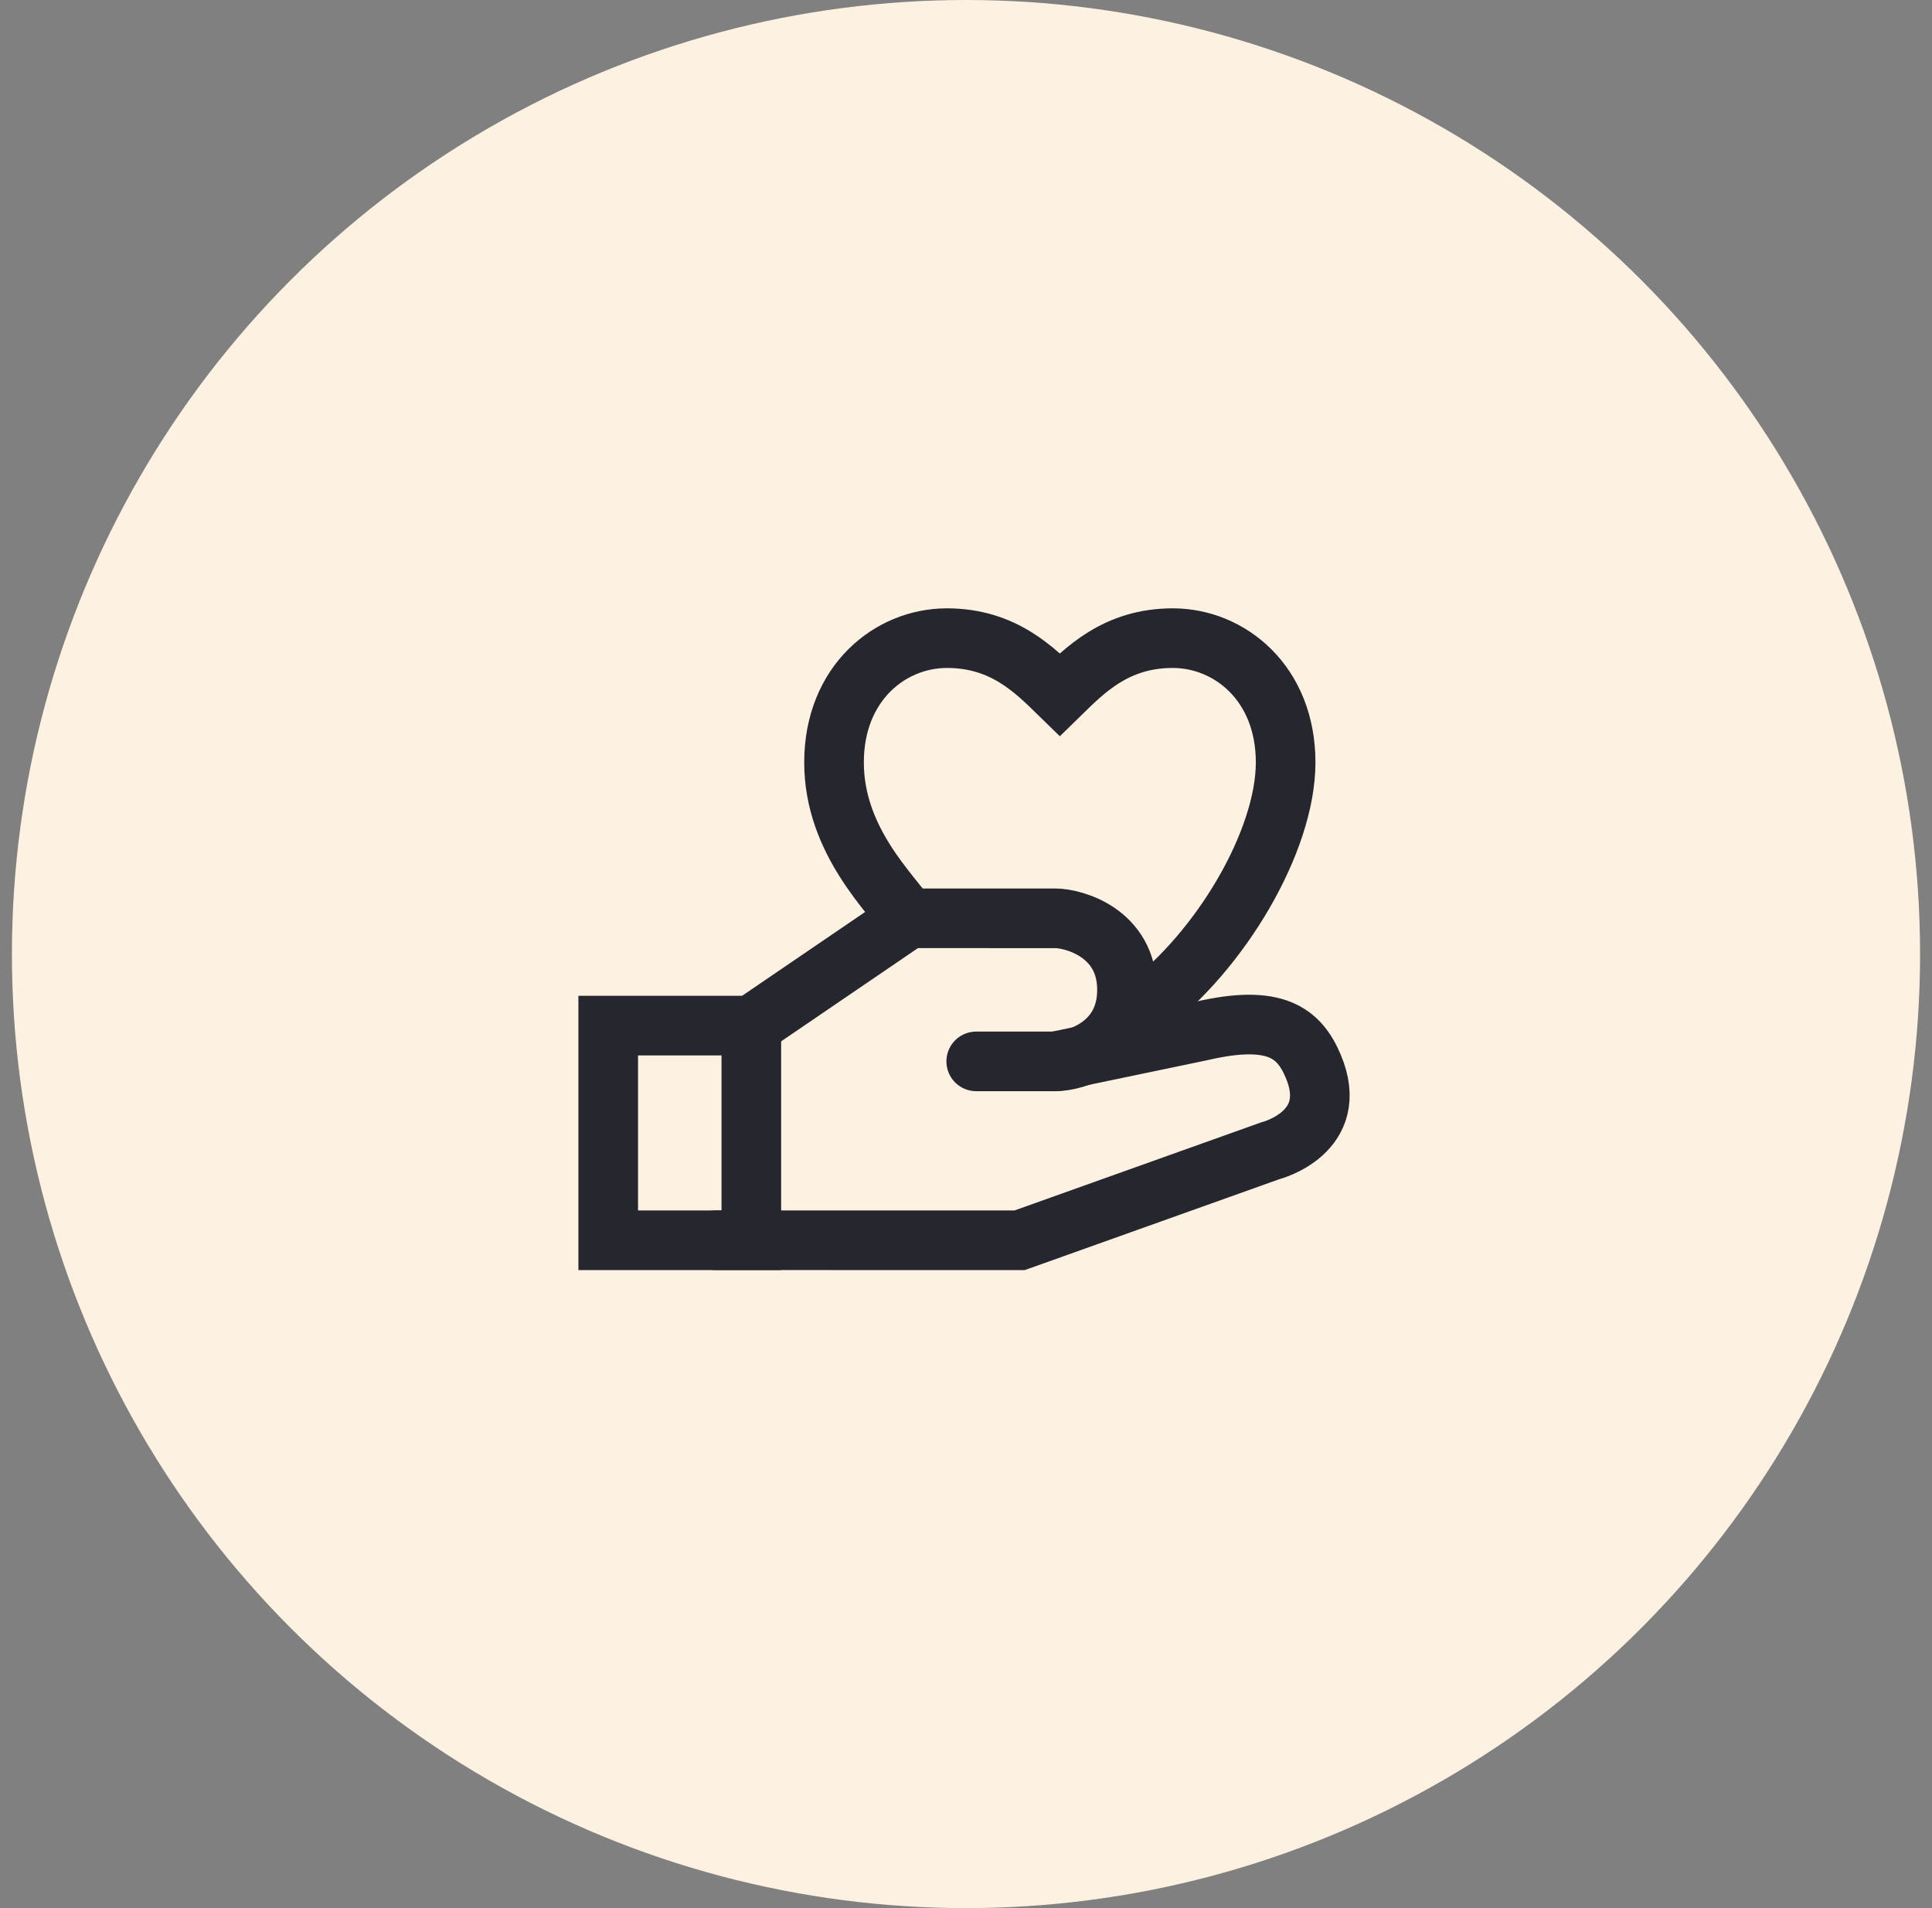 <svg width="81" height="80" viewBox="0 0 81 80" fill="none" xmlns="http://www.w3.org/2000/svg">
<rect x="0" y="0" width="81" height="80" fill="#808080" stroke="none"/>
<circle cx="40.5" cy="40" r="40" fill="#FDF2E2"/>
<rect x="25.5" y="43" width="6" height="9" stroke="#26262E" stroke-width="2.5"/>
<path d="M31.5 42.999L38.1 38.501L44.25 38.502C45 38.502 47.25 39.101 47.25 41.501C47.25 43.9 45.036 44.5 44.25 44.5H40.929" stroke="#26262E" stroke-width="2.5" stroke-linecap="round"/>
<path d="M44.25 44.5L50.356 43.228C53.487 42.497 54.471 43.324 55.053 44.69C56.25 47.5 53.25 48.25 53.25 48.25L42.75 52L30 51.999" stroke="#26262E" stroke-width="2.5" stroke-linecap="round"/>
<path d="M48.001 42.25C51.157 39.883 53.901 35.279 53.901 31.964C53.901 28.649 51.555 26.755 49.168 26.755C46.781 26.755 45.471 28.109 44.434 29.122C43.395 28.109 42.088 26.755 39.701 26.755C37.314 26.755 34.968 28.649 34.967 31.964C34.966 35.279 37.394 37.476 38.122 38.588" stroke="#26262E" stroke-width="2.5"/>
</svg>
